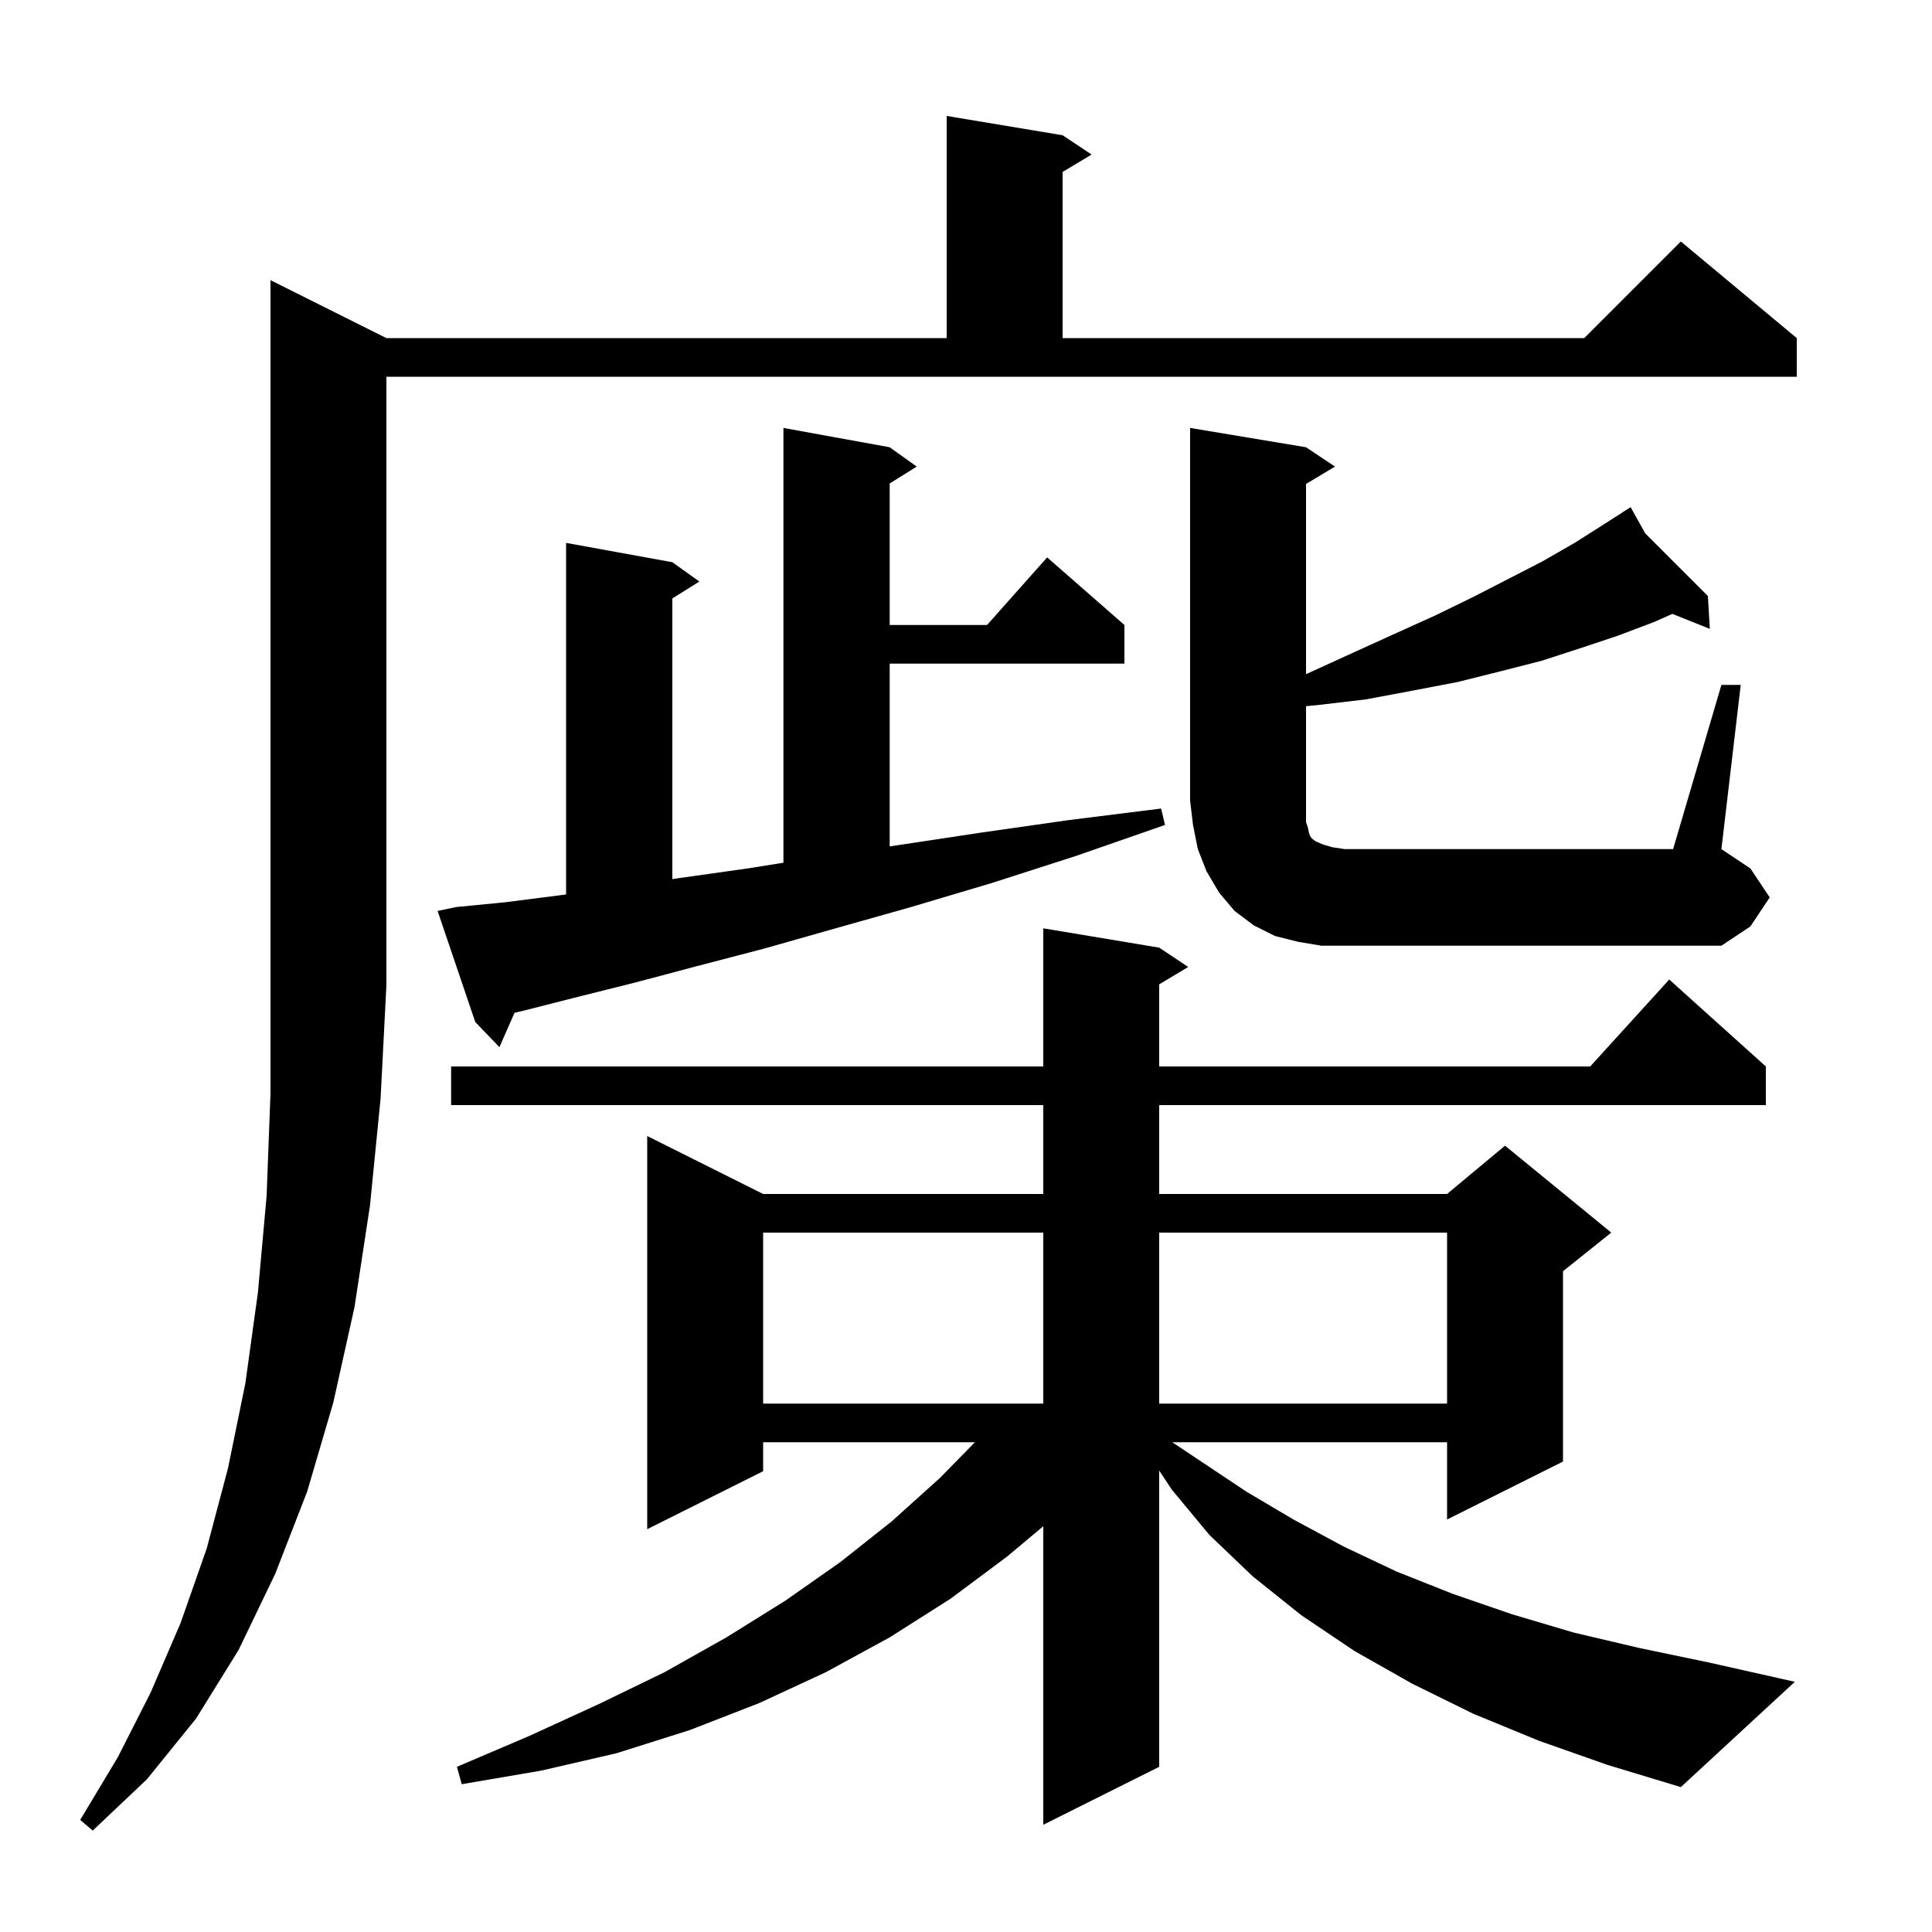 <svg xmlns="http://www.w3.org/2000/svg" xmlns:xlink="http://www.w3.org/1999/xlink" version="1.1" baseProfile="full" viewBox="0 0 200 200" width="200" height="200"><g fill="currentColor"><path d="M 40.0 35.0 L 98.0 35.0 L 98.0 12.0 L 110.0 14.0 L 113.0 16.0 L 110.0 17.8 L 110.0 35.0 L 164.0 35.0 L 174.0 25.0 L 186.0 35.0 L 186.0 39.0 L 40.0 39.0 L 40.0 102.0 L 39.4 113.7 L 38.3 124.8 L 36.7 135.3 L 34.5 145.2 L 31.8 154.4 L 28.5 162.9 L 24.7 170.8 L 20.3 177.9 L 15.2 184.2 L 9.6 189.5 L 8.3 188.4 L 12.2 181.9 L 15.6 175.2 L 18.7 168.0 L 21.4 160.3 L 23.6 152.0 L 25.4 143.2 L 26.7 133.8 L 27.6 123.8 L 28.0 113.2 L 28.0 29.0 Z M 159.3 180.2 L 152.5 177.4 L 146.2 174.3 L 140.2 170.9 L 134.7 167.2 L 129.7 163.2 L 125.2 158.9 L 121.3 154.2 L 120.0 152.23 L 120.0 182.9 L 108.0 188.9 L 108.0 157.995 L 104.3 161.1 L 98.4 165.5 L 92.1 169.5 L 85.5 173.1 L 78.6 176.3 L 71.4 179.1 L 63.8 181.5 L 56.0 183.3 L 47.8 184.7 L 47.3 182.9 L 54.8 179.7 L 62.0 176.4 L 68.8 173.1 L 75.2 169.5 L 81.3 165.7 L 87.0 161.7 L 92.3 157.5 L 97.3 153.0 L 100.921 149.3 L 79.0 149.3 L 79.0 152.3 L 67.0 158.3 L 67.0 117.6 L 79.0 123.6 L 108.0 123.6 L 108.0 114.4 L 46.7 114.4 L 46.7 110.4 L 108.0 110.4 L 108.0 96.1 L 120.0 98.1 L 123.0 100.1 L 120.0 101.9 L 120.0 110.4 L 164.618 110.4 L 172.8 101.4 L 182.8 110.4 L 182.8 114.4 L 120.0 114.4 L 120.0 123.6 L 149.8 123.6 L 155.8 118.6 L 166.8 127.6 L 161.8 131.6 L 161.8 151.3 L 149.8 157.3 L 149.8 149.3 L 121.35 149.3 L 129.0 154.4 L 133.9 157.3 L 139.1 160.1 L 144.6 162.7 L 150.4 165.0 L 156.5 167.1 L 162.9 169.0 L 169.7 170.6 L 176.9 172.1 L 185.8 174.1 L 174.0 185.0 L 166.4 182.7 Z M 79.0 127.6 L 79.0 145.3 L 108.0 145.3 L 108.0 127.6 Z M 120.0 127.6 L 120.0 145.3 L 149.8 145.3 L 149.8 127.6 Z M 47.2 93.9 L 52.3 93.4 L 57.8 92.7 L 58.6 92.593 L 58.6 56.2 L 69.6 58.2 L 72.4 60.2 L 69.6 61.95 L 69.6 91.008 L 70.3 90.9 L 77.4 89.9 L 81.1 89.308 L 81.1 44.3 L 92.1 46.3 L 94.9 48.3 L 92.1 50.05 L 92.1 64.7 L 102.178 64.7 L 108.4 57.7 L 116.4 64.7 L 116.4 68.7 L 92.1 68.7 L 92.1 87.62 L 92.9 87.5 L 101.5 86.2 L 110.6 84.9 L 120.2 83.7 L 120.6 85.4 L 111.4 88.6 L 102.7 91.4 L 94.3 93.9 L 86.5 96.1 L 79.1 98.2 L 72.2 100.0 L 65.8 101.7 L 59.8 103.2 L 54.3 104.6 L 53.262 104.844 L 51.7 108.4 L 49.2 105.8 L 45.3 94.3 Z M 178.2 70.9 L 180.2 70.9 L 178.2 87.9 L 181.2 89.9 L 183.2 92.9 L 181.2 95.9 L 178.2 97.9 L 136.8 97.9 L 134.4 97.5 L 132.0 96.9 L 129.8 95.8 L 127.8 94.3 L 126.2 92.4 L 124.9 90.2 L 124.0 87.9 L 123.5 85.4 L 123.2 82.9 L 123.2 44.3 L 135.2 46.3 L 138.2 48.3 L 135.2 50.1 L 135.2 69.787 L 135.4 69.7 L 140.0 67.6 L 144.4 65.6 L 148.6 63.7 L 152.5 61.8 L 156.2 59.9 L 159.7 58.1 L 163.0 56.2 L 166.0 54.3 L 168.053 52.98 L 168.0 52.9 L 168.07 52.97 L 168.8 52.5 L 170.313 55.213 L 176.8 61.7 L 177.0 65.1 L 173.126 63.55 L 171.2 64.4 L 167.5 65.8 L 163.6 67.1 L 159.6 68.4 L 155.3 69.5 L 150.9 70.6 L 146.2 71.5 L 141.4 72.4 L 136.3 73.0 L 135.2 73.104 L 135.2 85.1 L 135.4 85.7 L 135.5 86.2 L 135.6 86.5 L 135.8 86.8 L 136.2 87.1 L 136.9 87.4 L 137.9 87.7 L 139.2 87.9 L 173.2 87.9 Z "/></g></svg>